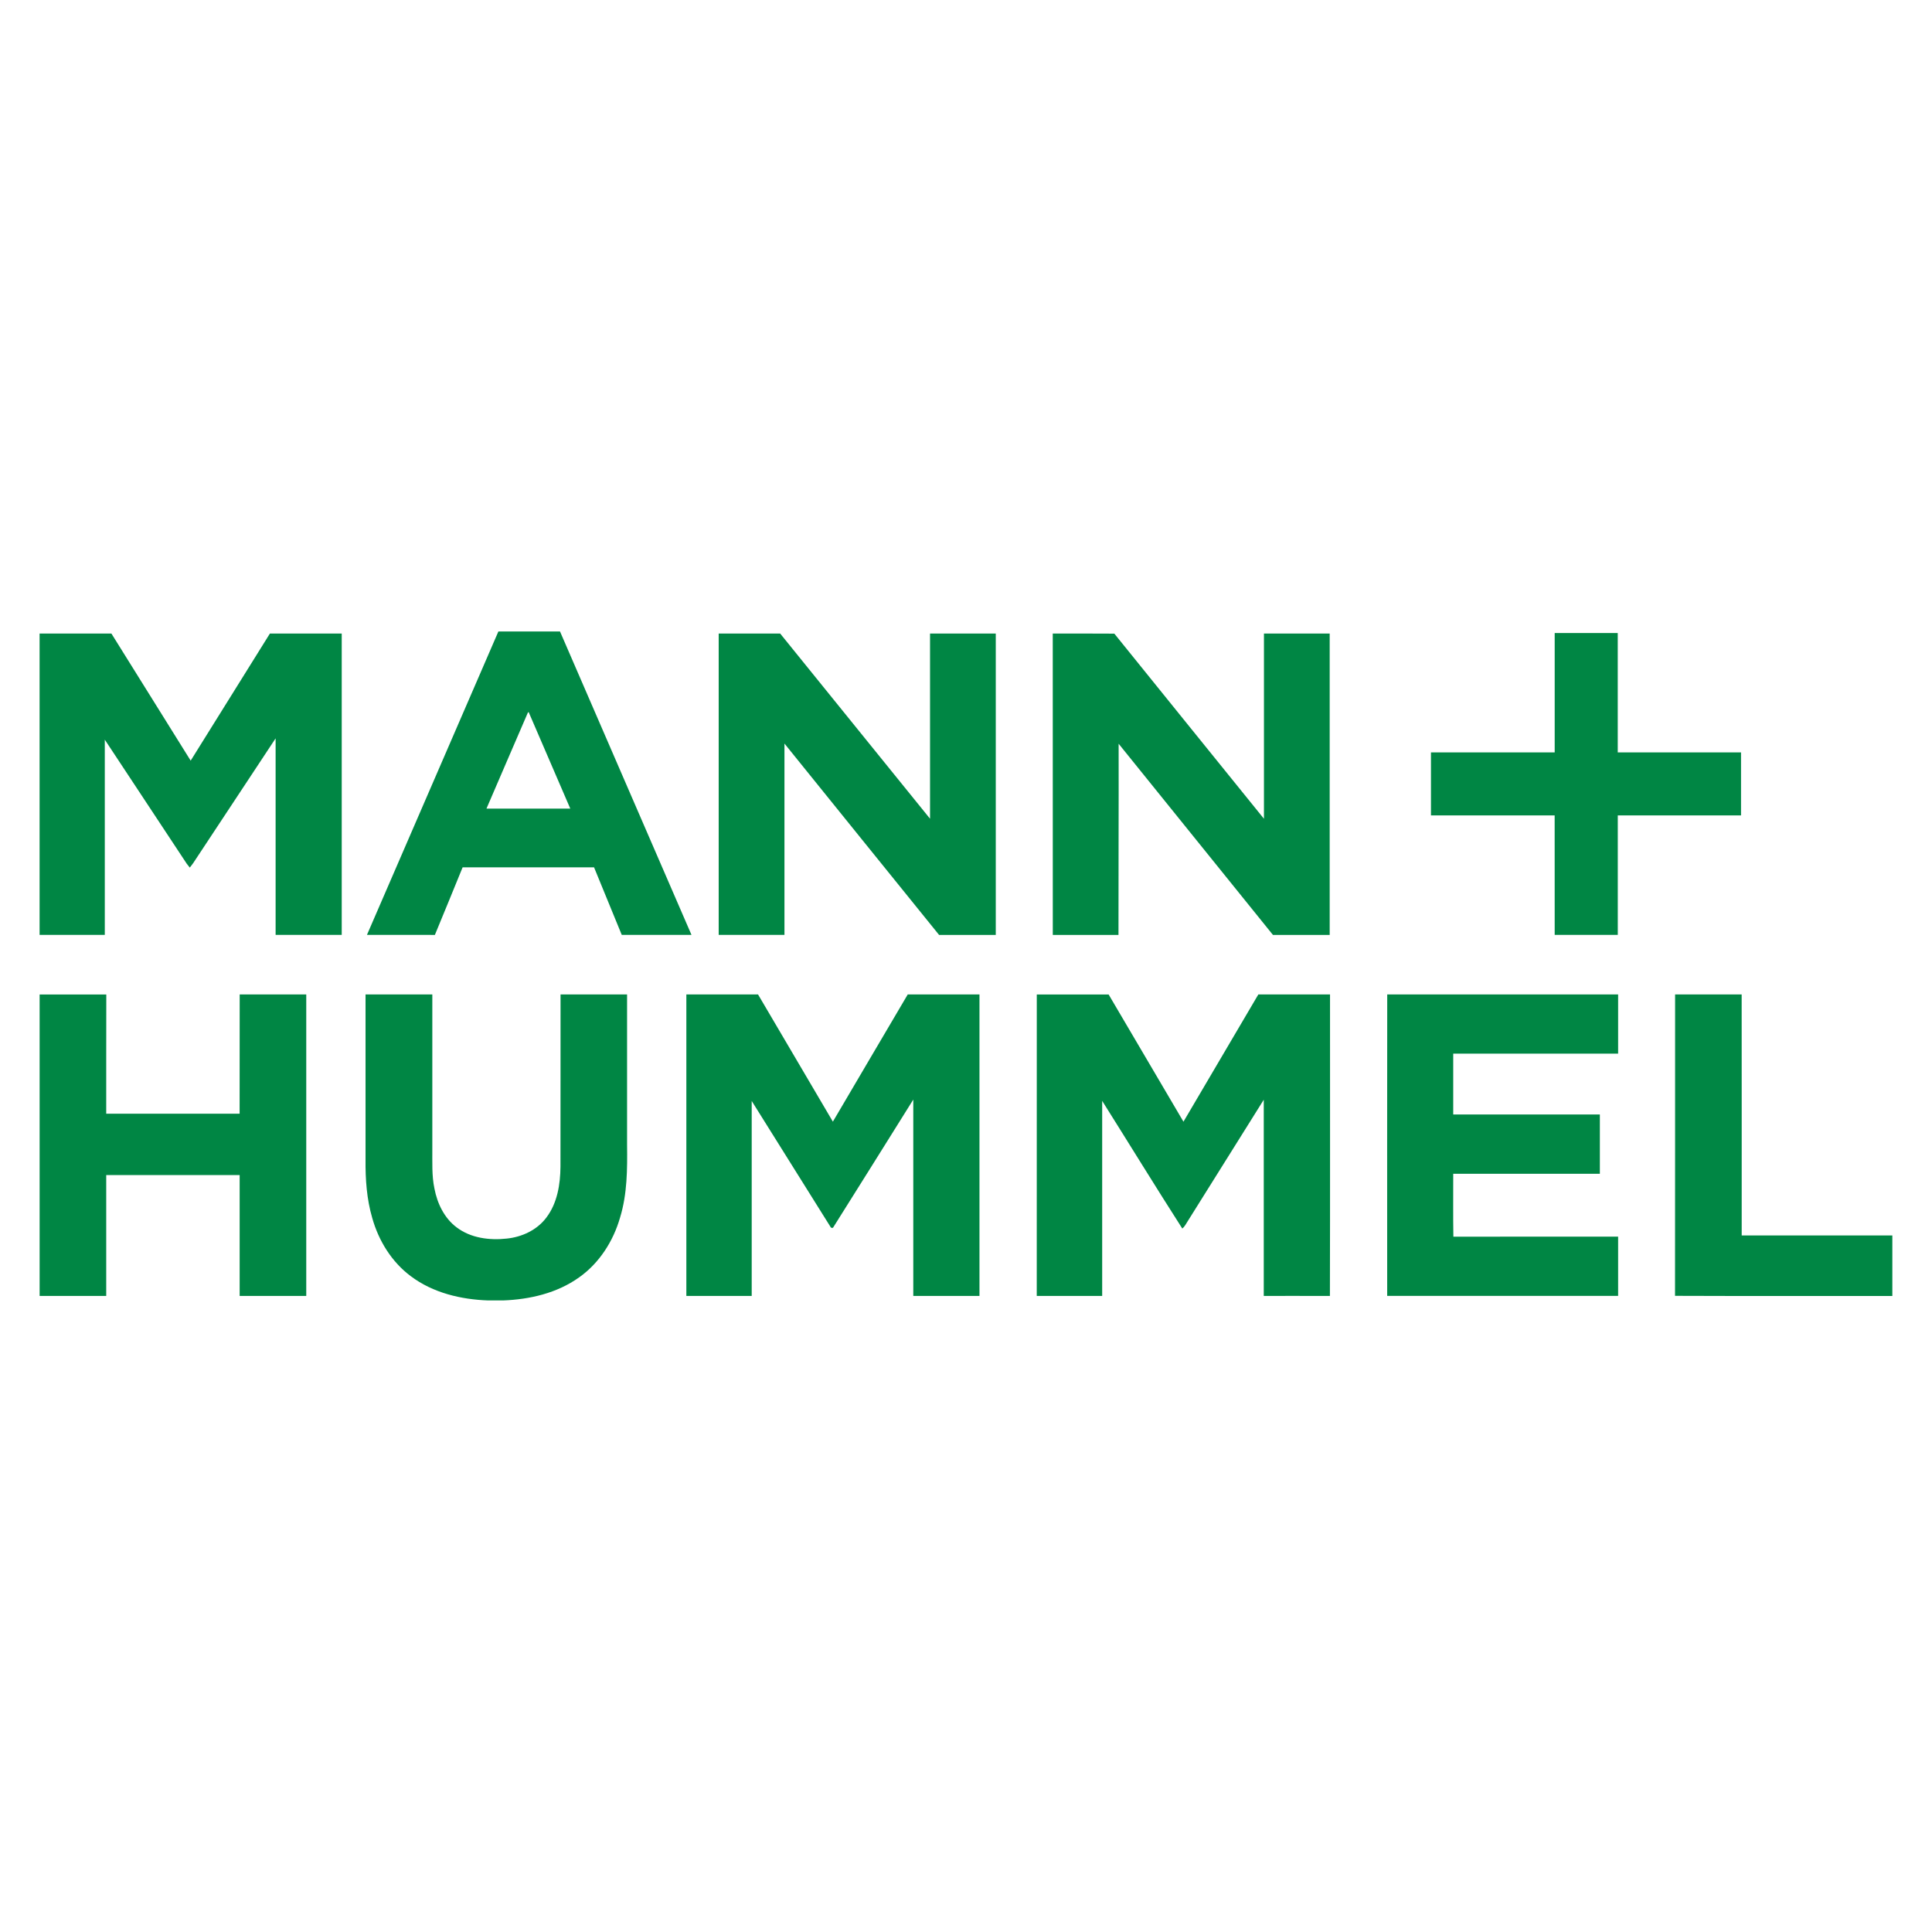 <svg xmlns="http://www.w3.org/2000/svg" id="uuid-c5e8242a-a606-4546-add7-86cc8792f905" width="512" height="512" viewBox="0 0 512 512"><g id="uuid-7a42e005-dad3-4862-b499-23b3666aeadf"><path d="M132.09,167.35h16.32c11.63,26.79,23.23,53.61,34.84,80.4-6.16,0-12.32,0-18.48,0-2.46-5.96-4.88-11.94-7.34-17.9h-34.83c-2.46,5.97-4.86,11.96-7.35,17.91-6-.02-12,0-18-.01,11.6-26.81,23.23-53.6,34.83-80.41M139.93,188.76c-3.69,8.5-7.33,17.02-11.01,25.53,7.4,0,14.81,0,22.21,0-3.68-8.51-7.33-17.03-11.01-25.53-.05,0-.14,0-.18.01Z" style="fill:#008644;"></path><path d="M10.5,167.89c6.34,0,12.68,0,19.02,0,7,11.23,14.01,22.46,21.01,33.69,7-11.23,14.01-22.45,21-33.69,6.34,0,12.69,0,19.03,0,0,26.62,0,53.24,0,79.86-5.84,0-11.68,0-17.52,0,0-17.36-.01-34.72,0-52.08-7.26,11.02-14.56,22.02-21.82,33.03-.29.42-.61.82-.93,1.22-.28-.33-.55-.67-.8-1.02-7.24-10.96-14.48-21.92-21.72-32.88.01,17.24,0,34.49,0,51.73-5.76,0-11.52,0-17.28,0v-79.87Z" style="fill:#008644;"></path><path d="M278.97,167.9c5.45,0,10.89-.02,16.34.02,13.19,16.37,26.44,32.7,39.65,49.06-.01-16.36,0-32.72,0-49.08,5.81,0,11.61,0,17.42,0,0,26.62,0,53.24,0,79.87-5.01,0-10.02,0-15.03,0-13.62-16.9-27.28-33.77-40.9-50.67.04,16.89-.06,33.78-.04,50.67-5.81,0-11.61,0-17.41,0-.02-26.62,0-53.24-.01-79.87Z" style="fill:#008644;"></path><path d="M411.99,167.76c5.58,0,11.15,0,16.73,0,0,10.55,0,21.09,0,31.64,10.89,0,21.78,0,32.67,0,0,5.56,0,11.13,0,16.69-10.89,0-21.77,0-32.66,0,0,10.55,0,21.11,0,31.66-5.58,0-11.15,0-16.72,0-.01-10.55,0-21.11-.01-31.66-10.92,0-21.85,0-32.78,0-.01-5.56,0-11.13,0-16.69,10.93,0,21.86,0,32.79,0,0-10.55,0-21.09,0-31.64Z" style="fill:#008644;"></path><path d="M190.46,247.76c0-26.62,0-53.25,0-79.87,5.43,0,10.86,0,16.29,0,13.26,16.35,26.46,32.74,39.72,49.08-.02-16.36,0-32.72,0-49.07,5.81,0,11.61,0,17.42,0v79.87c-5.01,0-10.01,0-15.02,0-13.68-16.89-27.32-33.82-40.98-50.72-.01,16.9,0,33.81,0,50.71-5.8,0-11.61,0-17.41,0Z" style="fill:#008644;"></path><path d="M10.5,263.55c5.89-.01,11.78,0,17.67,0,0,10.53-.04,21.06-.02,31.59,11.78.01,23.57,0,35.35,0,.03-10.53-.01-21.07.02-31.6,5.88,0,11.76,0,17.64,0,.01,26.63,0,53.26,0,79.89-5.88,0-11.77,0-17.65,0,0-10.67,0-21.35,0-32.02-11.79-.01-23.57,0-35.36,0,0,10.68,0,21.35,0,32.03-5.88,0-11.76,0-17.65,0v-79.89Z" style="fill:#008644;"></path><path d="M96.88,263.54c5.9,0,11.8,0,17.69,0,.02,13.65,0,27.3,0,40.94.03,3.5-.17,7.05.56,10.5.75,3.95,2.62,7.85,5.9,10.3,3.74,2.83,8.69,3.46,13.24,2.96,4.06-.41,8.08-2.28,10.55-5.61,2.89-3.83,3.67-8.78,3.71-13.46.03-15.21,0-30.43.02-45.64,5.88,0,11.76,0,17.63,0,.01,13.28,0,26.57,0,39.85.08,6.45.05,13.03-1.85,19.26-1.8,6.28-5.51,12.11-10.89,15.9-5.83,4.16-13.06,5.83-20.13,6.09h-3.94c-7.22-.25-14.64-2.01-20.5-6.42-5.07-3.77-8.54-9.41-10.23-15.45-1.46-5-1.82-10.24-1.77-15.42,0-14.61,0-29.21,0-43.82Z" style="fill:#008644;"></path><path d="M181.88,263.54c6.34,0,12.67,0,19.01,0,6.62,11.23,13.21,22.48,19.83,33.71,6.62-11.23,13.21-22.49,19.84-33.71,6.34,0,12.67,0,19.01,0,.01,26.63,0,53.26,0,79.89-5.85.01-11.7,0-17.54,0-.02-17.34-.01-34.69,0-52.03-7.1,11.33-14.16,22.69-21.3,34-.13-.01-.38-.03-.5-.04-7.02-11.18-14.01-22.4-21.02-33.59,0,17.22,0,34.45,0,51.67-5.77,0-11.55,0-17.32,0,.01-26.63,0-53.26,0-79.89Z" style="fill:#008644;"></path><path d="M274.77,263.55c6.34-.01,12.69,0,19.03,0,6.62,11.23,13.21,22.48,19.83,33.71,6.62-11.23,13.21-22.49,19.84-33.72,6.34.01,12.67,0,19,0-.01,26.63.04,53.27-.03,79.9-5.84-.03-11.69,0-17.53-.01,0-17.33,0-34.66,0-51.99-6.72,10.73-13.44,21.47-20.16,32.2-.44.67-.79,1.43-1.43,1.93-7.18-11.21-14.14-22.56-21.23-33.83v51.69c-5.78,0-11.56,0-17.34,0,0-26.63-.01-53.26.01-79.89Z" style="fill:#008644;"></path><path d="M367.64,263.54c20.39,0,40.79,0,61.18,0,0,5.22,0,10.45,0,15.68-14.57,0-29.13,0-43.7,0v16.13c12.95,0,25.91,0,38.86,0,0,5.24,0,10.47,0,15.71-12.95,0-25.91,0-38.86,0,.02,5.56-.06,11.12.04,16.68,14.55-.04,29.11-.01,43.66-.02,0,5.24,0,10.47,0,15.7-20.4.01-40.8,0-61.2,0,0-26.63-.03-53.27.01-79.9Z" style="fill:#008644;"></path><path d="M443.92,263.54c5.88,0,11.76,0,17.64,0,.03,21.29,0,42.58.01,63.87,13.31,0,26.62,0,39.92,0,0,5.34,0,10.69,0,16.04-19.2-.03-38.4.04-57.59-.04.04-26.62,0-53.24.02-79.86Z" style="fill:#008644;"></path></g></svg>